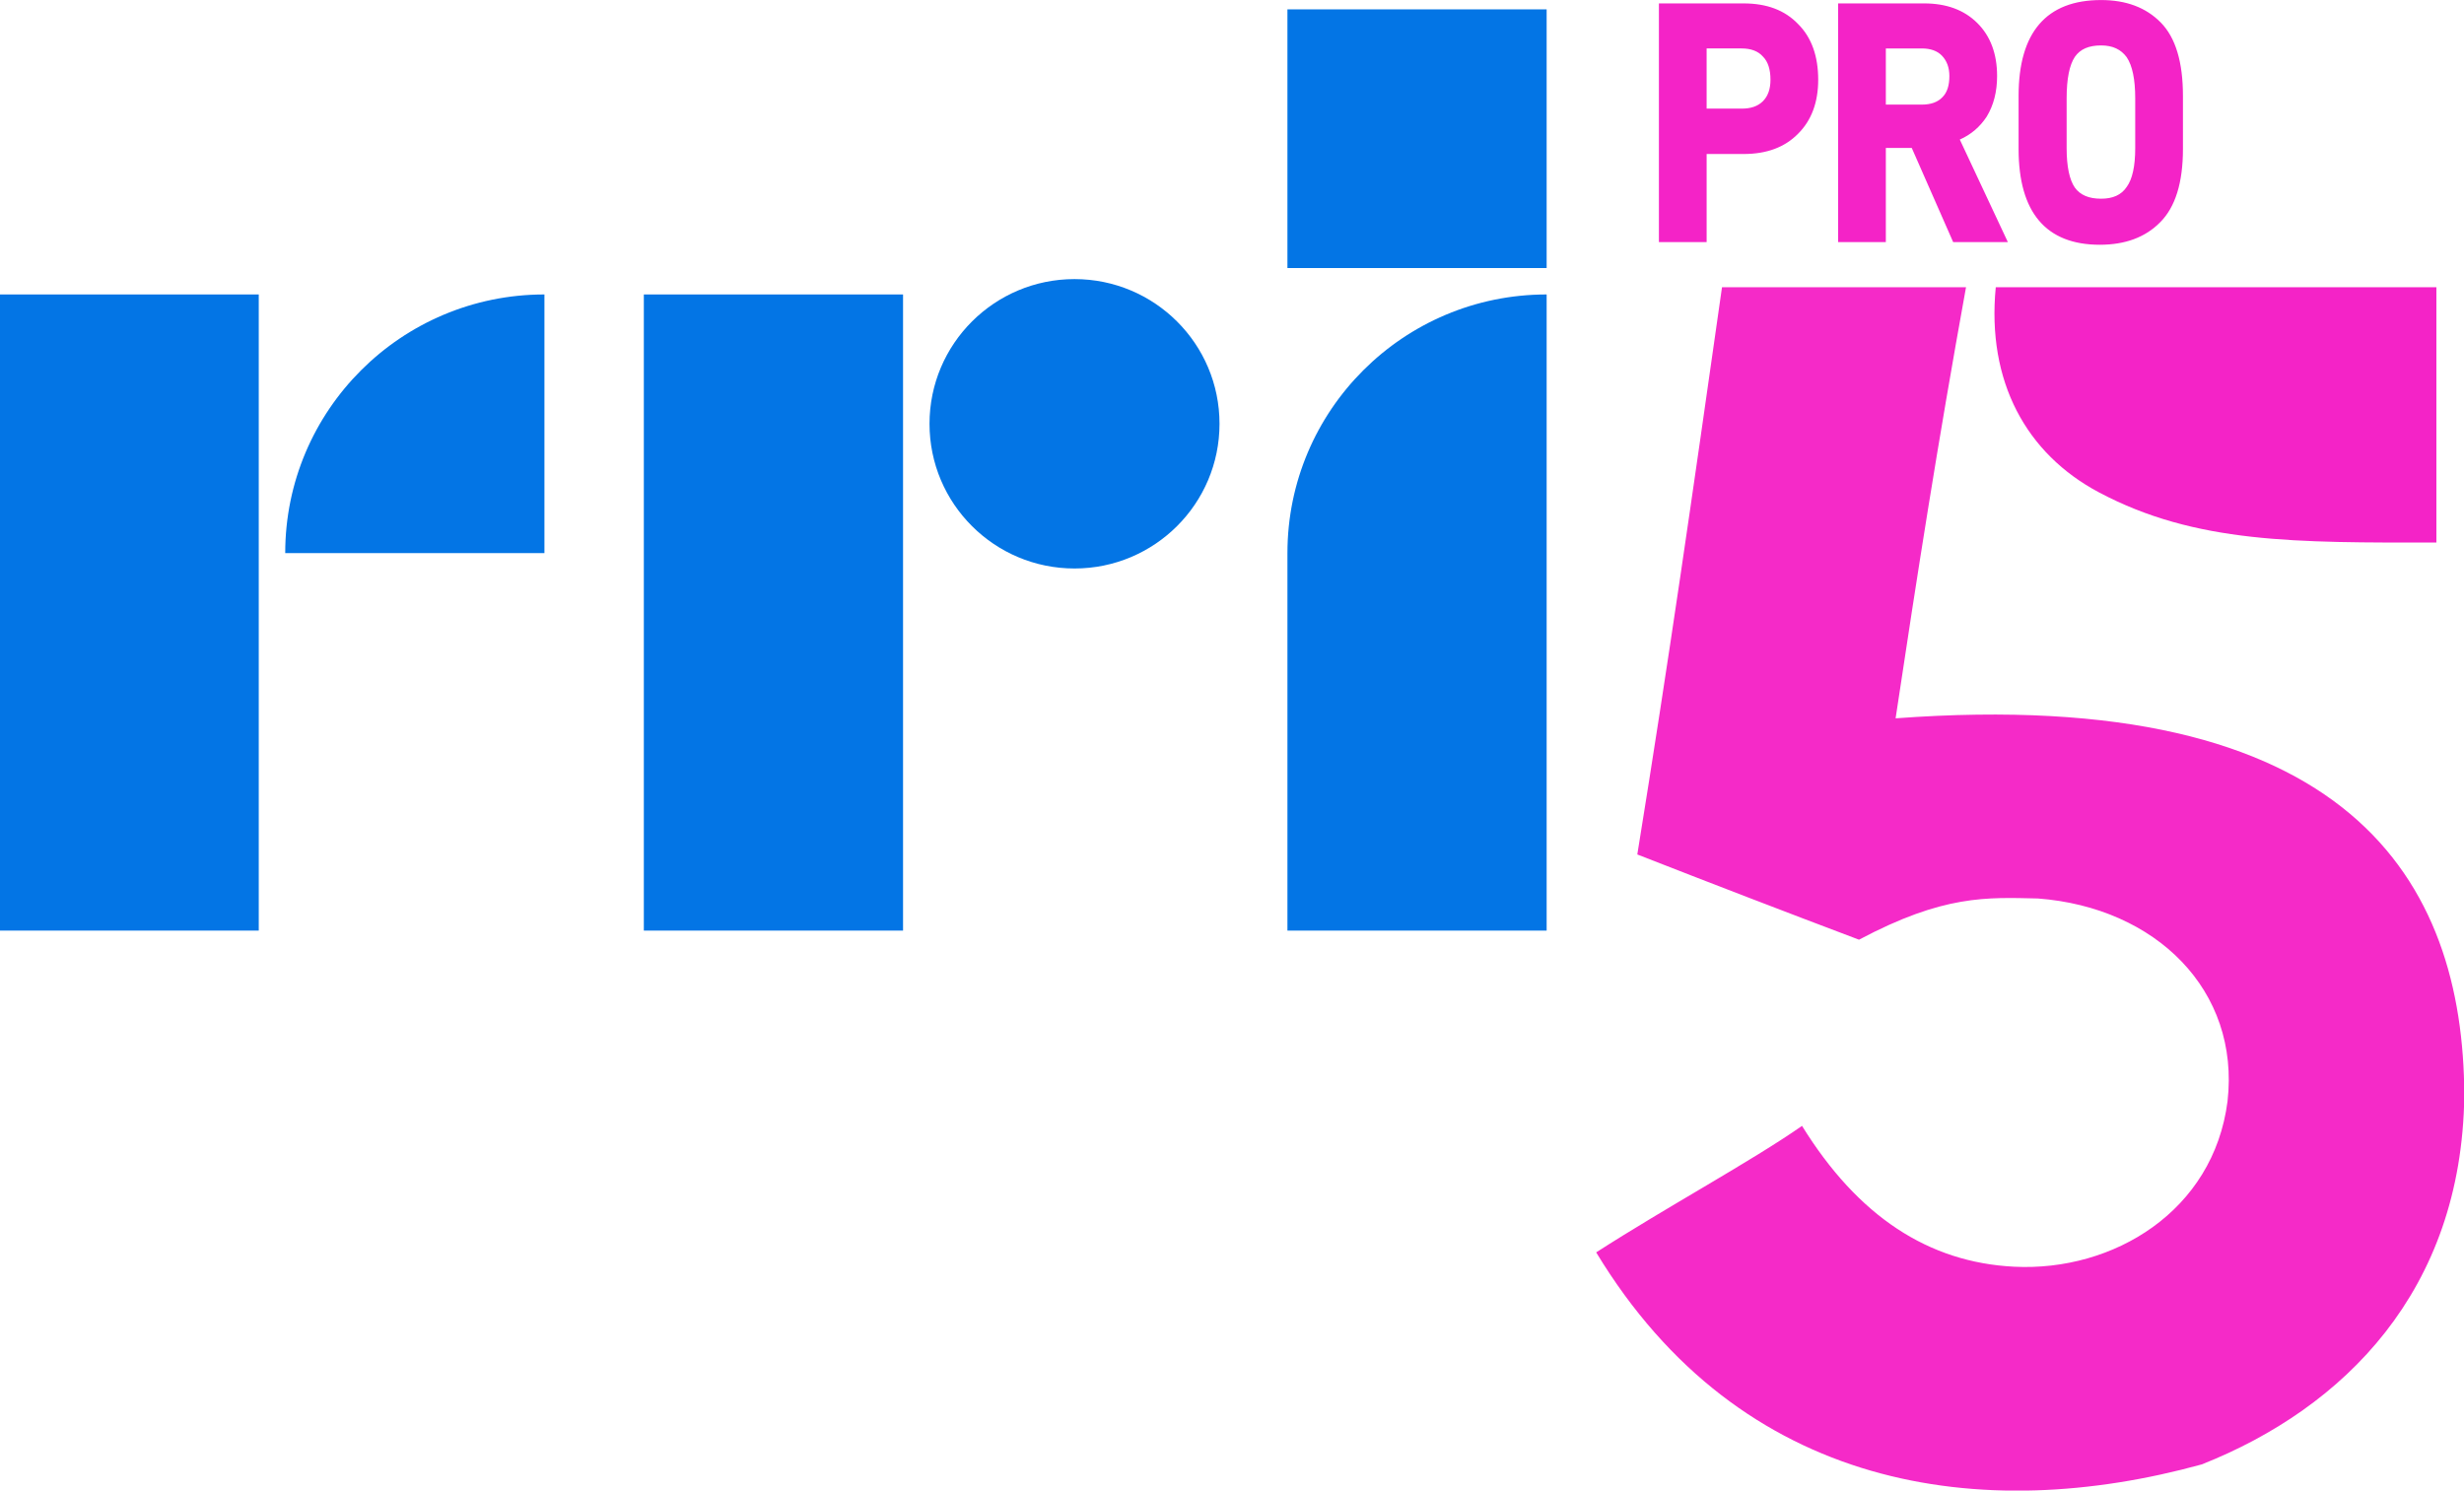 <?xml version="1.0" encoding="UTF-8" standalone="no"?>
<svg
   width="512.542"
   height="310.088"
   viewBox="0 0 135.61 82.044"
   xml:space="preserve"
   version="1.1"
   id="svg53553"
   xmlns="http://www.w3.org/2000/svg"
   xmlns:svg="http://www.w3.org/2000/svg"><defs
     id="defs53557" /><g
     style="clip-rule:evenodd;fill-rule:evenodd;image-rendering:optimizeQuality;shape-rendering:geometricPrecision;text-rendering:geometricPrecision"
     id="g53551"><g
       id="g57817"
       transform="matrix(1,0,0,1,0.007,0)"><path
         fill="#f52ac8"
         d="M 15.382,20.5 C 34.827,19.019 39.699,27.666 39.72,37.143 39.607,45.73 34.575,50.895 28.486,53.38 19.095,56.043 8.761,54.576 2.568,44.036 5.579,42.041 9.241,40 11.377,38.461 c 2.398,3.989 5.408,6.016 9.076,6.207 4.259,0.22 8.532,-2.455 9.134,-7.286 C 30.13,32.486 26.519,28.831 21.472,28.44 19.277,28.389 17.443,28.272 13.816,30.256 10.646,29.023 7.483,27.771 4.328,26.5 5.712,17.69 6.622,11.12 7.953,1.5 h 10.443 c -1.226,6.966 -2.067,12.524 -3.014,19 z"
         style="opacity:1;stroke-width:1.002"
         transform="matrix(1.286,0,0,1.249,84.539,13.935)"
         id="path53547" /><path
         fill="#f423c7"
         d="M 19.669,1.5 H 38.526 V 12.754 C 32.519,12.756 28.228,12.807 24.085,10.542 20.972,8.839 19.276,5.652 19.669,1.5 Z"
         style="stroke-width:1.035"
         transform="matrix(1.286,0,0,1.249,84.539,13.935)"
         id="path53549" /></g></g><g
     id="g383"
     transform="matrix(0.521,0,0,-0.52,-27.485,263.909)"
     style="fill:#0375e5;fill-opacity:1"><path
       d="m 52.706,409.01 h 27.382 v 67.338 H 52.706 Z"
       style="fill:#0375e5;fill-opacity:1;fill-rule:nonzero;stroke:none"
       id="path36" /><path
       d="M 110.266,448.966 H 82.884 v 0 c 0,15.123 12.259,27.382 27.382,27.382 v 0 z"
       style="fill:#0375e5;fill-opacity:1;fill-rule:nonzero;stroke:none"
       id="path38" /><path
       d="m 120.767,409.01 h 27.382 v 67.338 h -27.382 z"
       style="fill:#0375e5;fill-opacity:1;fill-rule:nonzero;stroke:none"
       id="path40" /><path
       d="m 216.136,409.01 h -27.382 v 39.956 c 0,15.123 12.259,27.382 27.382,27.382 v 0 z"
       style="fill:#0375e5;fill-opacity:1;fill-rule:nonzero;stroke:none"
       id="path42" /><path
       d="m 181.579,462.657 c 0,-8.459 -6.858,-15.317 -15.317,-15.317 -8.459,0 -15.317,6.858 -15.317,15.317 0,8.459 6.858,15.317 15.317,15.317 8.459,0 15.317,-6.858 15.317,-15.317"
       style="fill:#0375e5;fill-opacity:1;fill-rule:nonzero;stroke:none"
       id="path44" /><path
       d="m 188.754,479.144 h 27.382 v 27.382 h -27.382 z"
       style="fill:#0375e5;fill-opacity:1;fill-rule:nonzero;stroke:none"
       id="path46" /></g><g
     style="font-weight:700;font-size:87.667px;line-height:1.25;font-family:'Warner Bros. Bold Cond';-inkscape-font-specification:'Warner Bros. Bold Cond Bold';word-spacing:0;fill:#f423c7;fill-opacity:1;stroke-width:2.192"
     id="g1099"
     transform="matrix(0.958,0,0,0.927,-3.325,-0.138)"><g
       style="font-weight:700;font-size:66.756px;line-height:1.25;font-family:D-DIN-PRO;-inkscape-font-specification:'D-DIN-PRO Bold';word-spacing:0;fill:#f423c7;fill-opacity:1;stroke-width:1.669"
       id="g1097"><path
         d="M 379.45,5.491 C 376.646,2.754 372.841,1.419 367.968,1.419 h -17.89 v 47.397 h 10.08 v -17.49 h 7.81 c 4.873,0 8.678,-1.335 11.482,-4.006 2.87,-2.67 4.272,-6.275 4.272,-10.747 0,-4.673 -1.401,-8.412 -4.272,-11.082 z m -7.41,15.354 c -1.068,1.001 -2.537,1.469 -4.473,1.469 h -7.41 v -11.95 h 7.41 c 1.936,0 3.472,0.534 4.473,1.603 1.068,1 1.602,2.536 1.602,4.606 0,1.869 -0.534,3.27 -1.602,4.272 z m 25.968,9.279 h 5.474 l 8.745,18.692 h 11.55 l -10.148,-20.36 c 2.403,-1.002 4.273,-2.537 5.674,-4.54 1.469,-2.27 2.203,-4.94 2.203,-8.078 0,-4.406 -1.402,-7.944 -4.205,-10.547 -2.804,-2.604 -6.542,-3.872 -11.215,-3.872 h -18.158 v 47.397 h 10.08 z m 7.61,-8.611 h -7.61 V 10.364 h 7.61 c 1.803,0 3.271,0.468 4.273,1.469 1.001,1.001 1.535,2.336 1.535,4.005 0,1.87 -0.467,3.271 -1.468,4.206 -1.002,1.001 -2.47,1.469 -4.34,1.469 z m 20.428,-1.736 v 10.547 c 0,12.617 5.807,19.026 17.156,19.026 5.34,0 9.613,-1.469 12.75,-4.473 3.205,-3.004 4.807,-7.877 4.807,-14.553 V 19.777 c 0,-6.676 -1.536,-11.549 -4.673,-14.553 -3.138,-3.004 -7.343,-4.473 -12.617,-4.473 -11.549,0 -17.423,6.41 -17.423,19.026 z m 22.83,18.09 c -1.135,1.603 -2.937,2.337 -5.407,2.337 -2.604,0 -4.406,-0.734 -5.54,-2.203 -1.136,-1.535 -1.736,-4.205 -1.736,-7.81 v -9.947 c 0,-3.872 0.6,-6.609 1.735,-8.21 1.135,-1.536 2.937,-2.27 5.541,-2.27 2.47,0 4.206,0.8 5.407,2.336 1.202,1.669 1.803,4.406 1.803,8.144 v 9.947 c 0,3.538 -0.601,6.141 -1.803,7.677 z"
         aria-label="PRO"
         style="font-weight:900;-inkscape-font-specification:'D-DIN-PRO Heavy';fill:#f423c7;fill-opacity:1"
         transform="matrix(0.272,0,0,0.299,3.553,-0.073)"
         id="path1095" /></g></g></svg>
